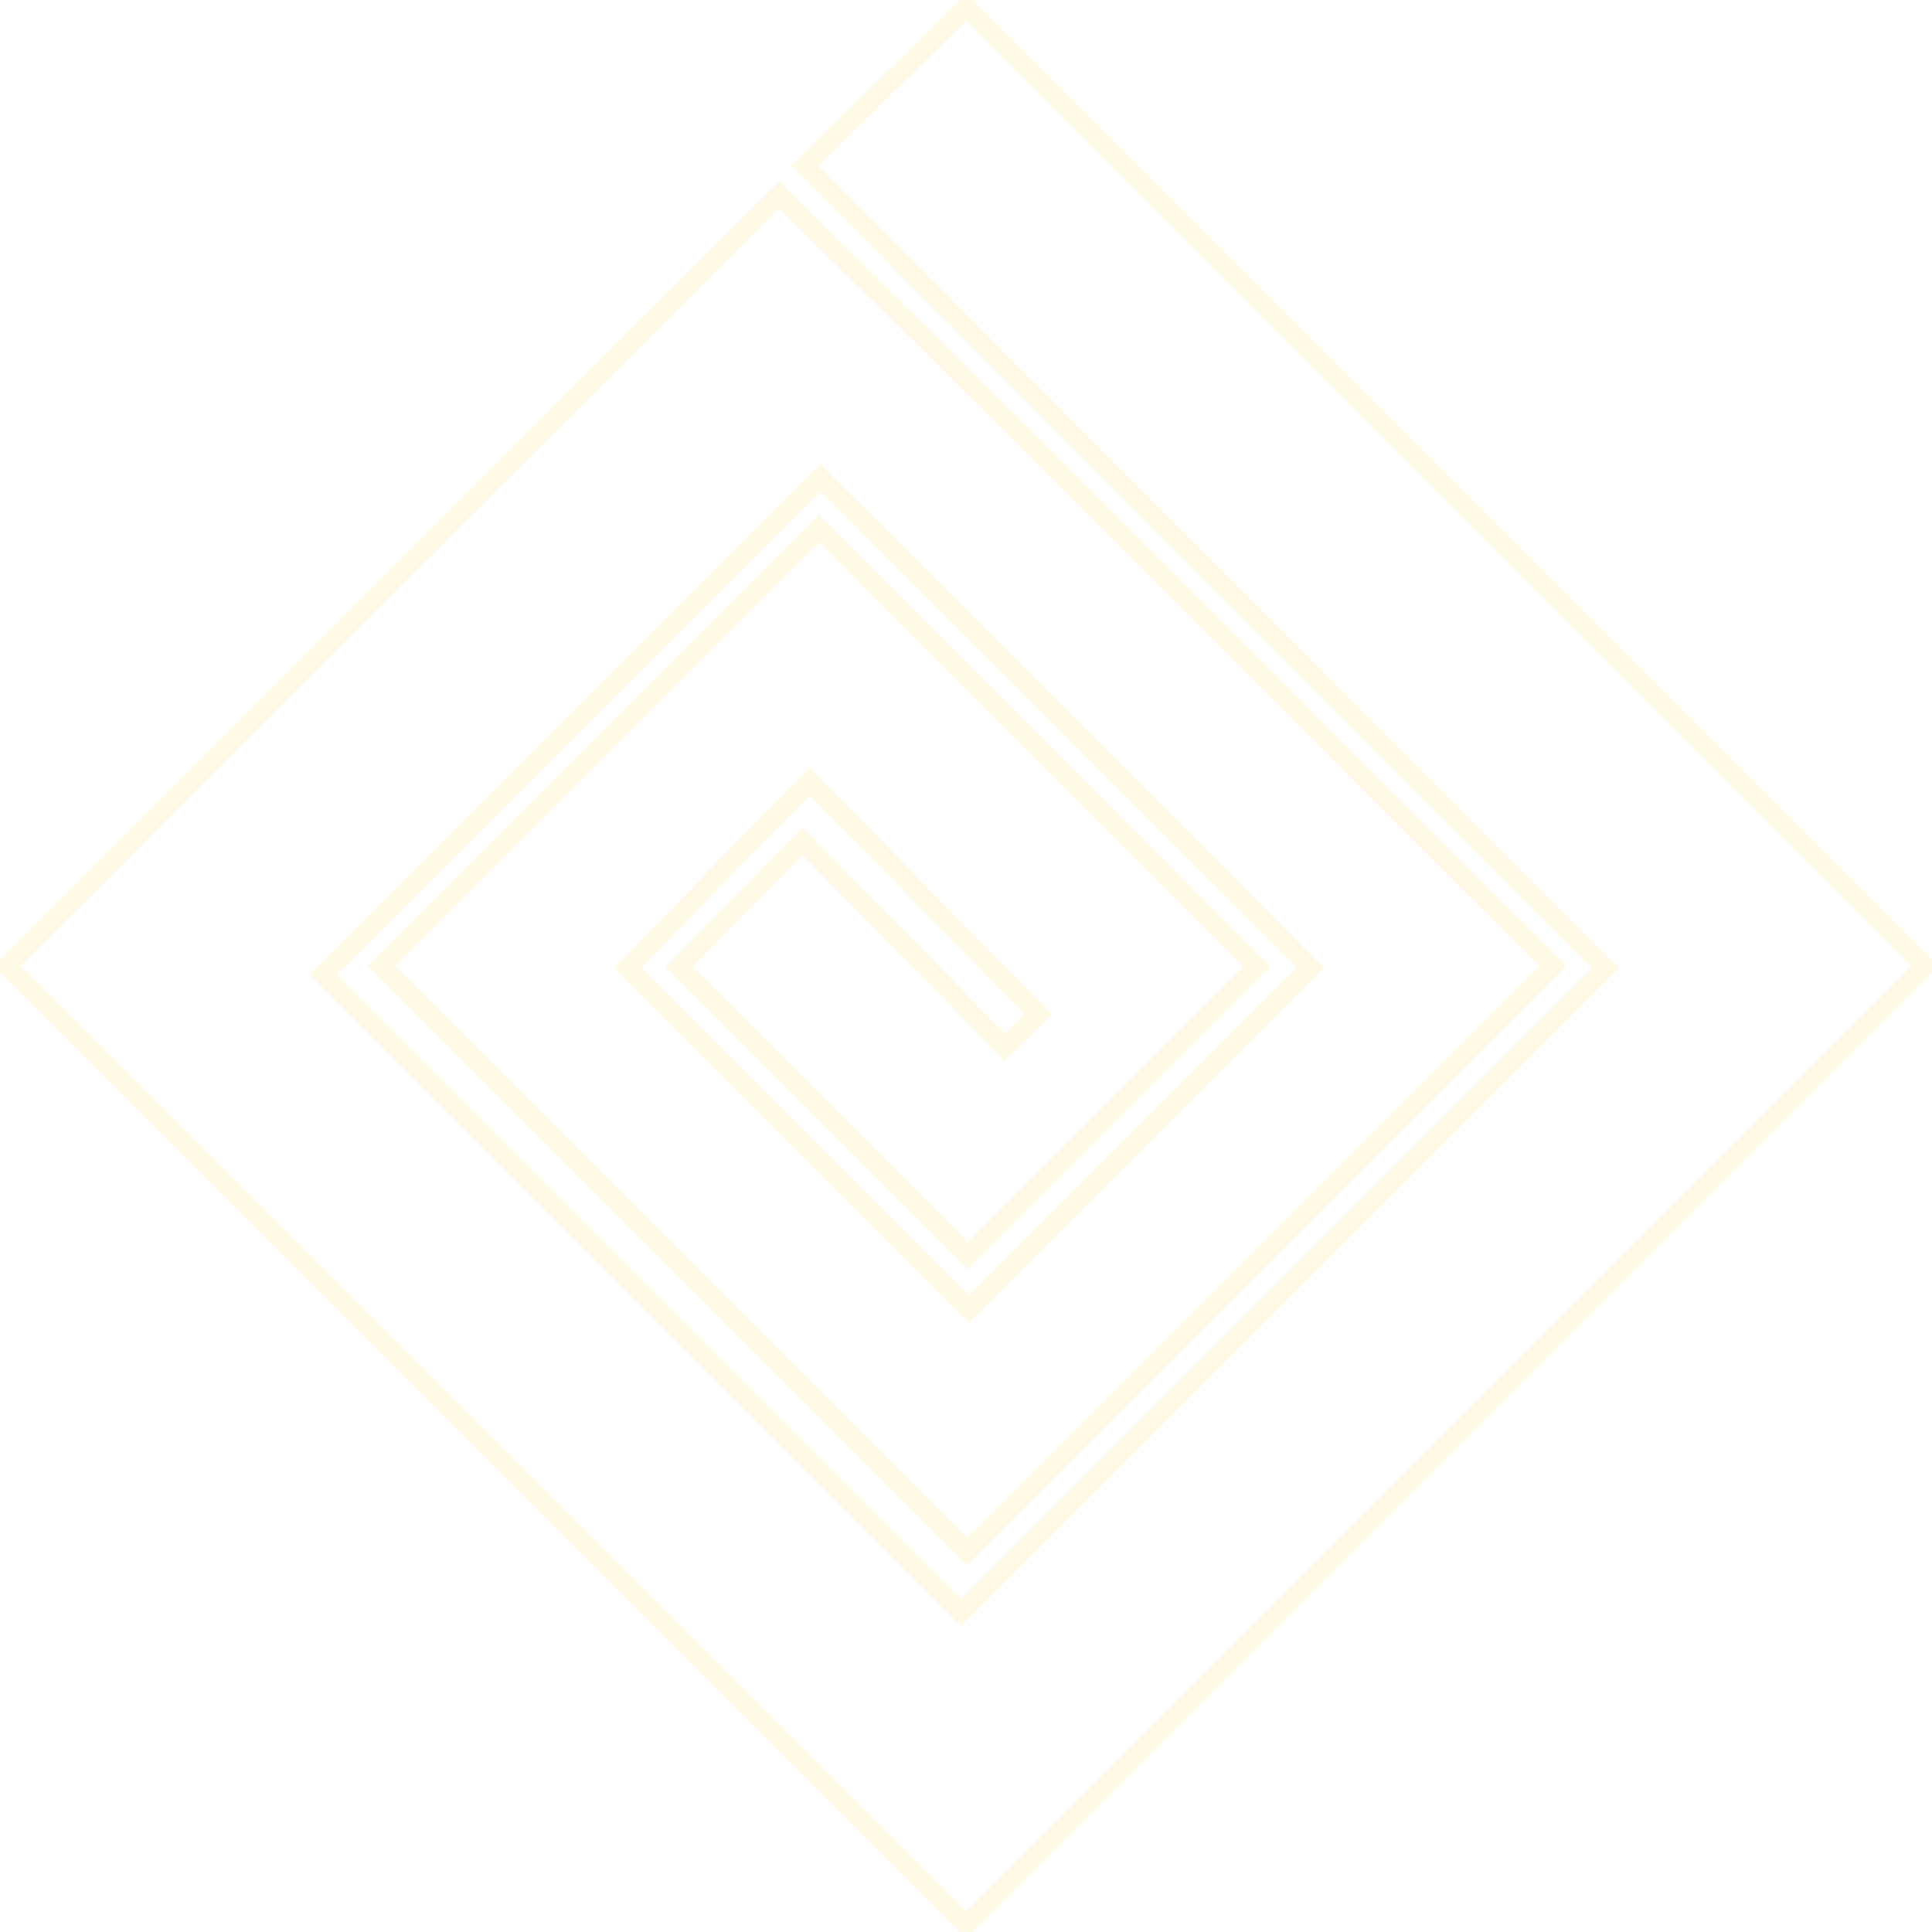 <?xml version="1.0" encoding="UTF-8"?>
<svg id="Layer_1" xmlns="http://www.w3.org/2000/svg" version="1.1" xmlns:xlink="http://www.w3.org/1999/xlink" viewBox="0 0 200 200">
  <!-- Generator: Adobe Illustrator 29.5.1, SVG Export Plug-In . SVG Version: 2.1.0 Build 141)  -->
  <defs>
    <style>
      .st0, .st1 {
        fill: none;
      }

      .st2 {
        opacity: .1;
      }

      .st1 {
        stroke: #ffca05;
        stroke-miterlimit: 10;
        stroke-width: 2px;
      }

      .st3 {
        clip-path: url(#clippath);
      }
    </style>
    <clipPath id="clippath">
      <rect class="st0" width="200" height="200"/>
    </clipPath>
  </defs>
  <g id="Group_206" class="st2">
    <g class="st3">
      <g id="Group_123">
        <path id="Path_816" class="st1" d="M100,.7c33.1,33.1,66.2,66.2,99.3,99.3l-99.3,99.3L.7,100c26.6-26.6,53.2-53.3,80-79.8,26.8,26.4,53.3,53.2,80,79.8-20.2,20.2-40.4,40.4-60.6,60.6l-60.6-60.6c15.1-15.1,30.2-30.2,45.3-45.3,15.1,15.1,30.2,30.2,45.3,45.4l-29.9,29.9-29.9-29.9,12.8-13,20.9,21.3s3-2.9,3.5-3.4l-23.7-24.1c-6.3,6.4-12.6,12.9-18.8,19.3l35.3,35.3c11.8-11.8,23.6-23.6,35.3-35.3-16.9-17-33.7-33.9-50.7-50.7l-51.4,51.4c22,22,44,44,66,66,22.2-22.2,44.5-44.5,66.7-66.7L83.3,17.2c5.6-5.5,11.2-11,16.7-16.5Z"/>
      </g>
    </g>
  </g>
</svg>